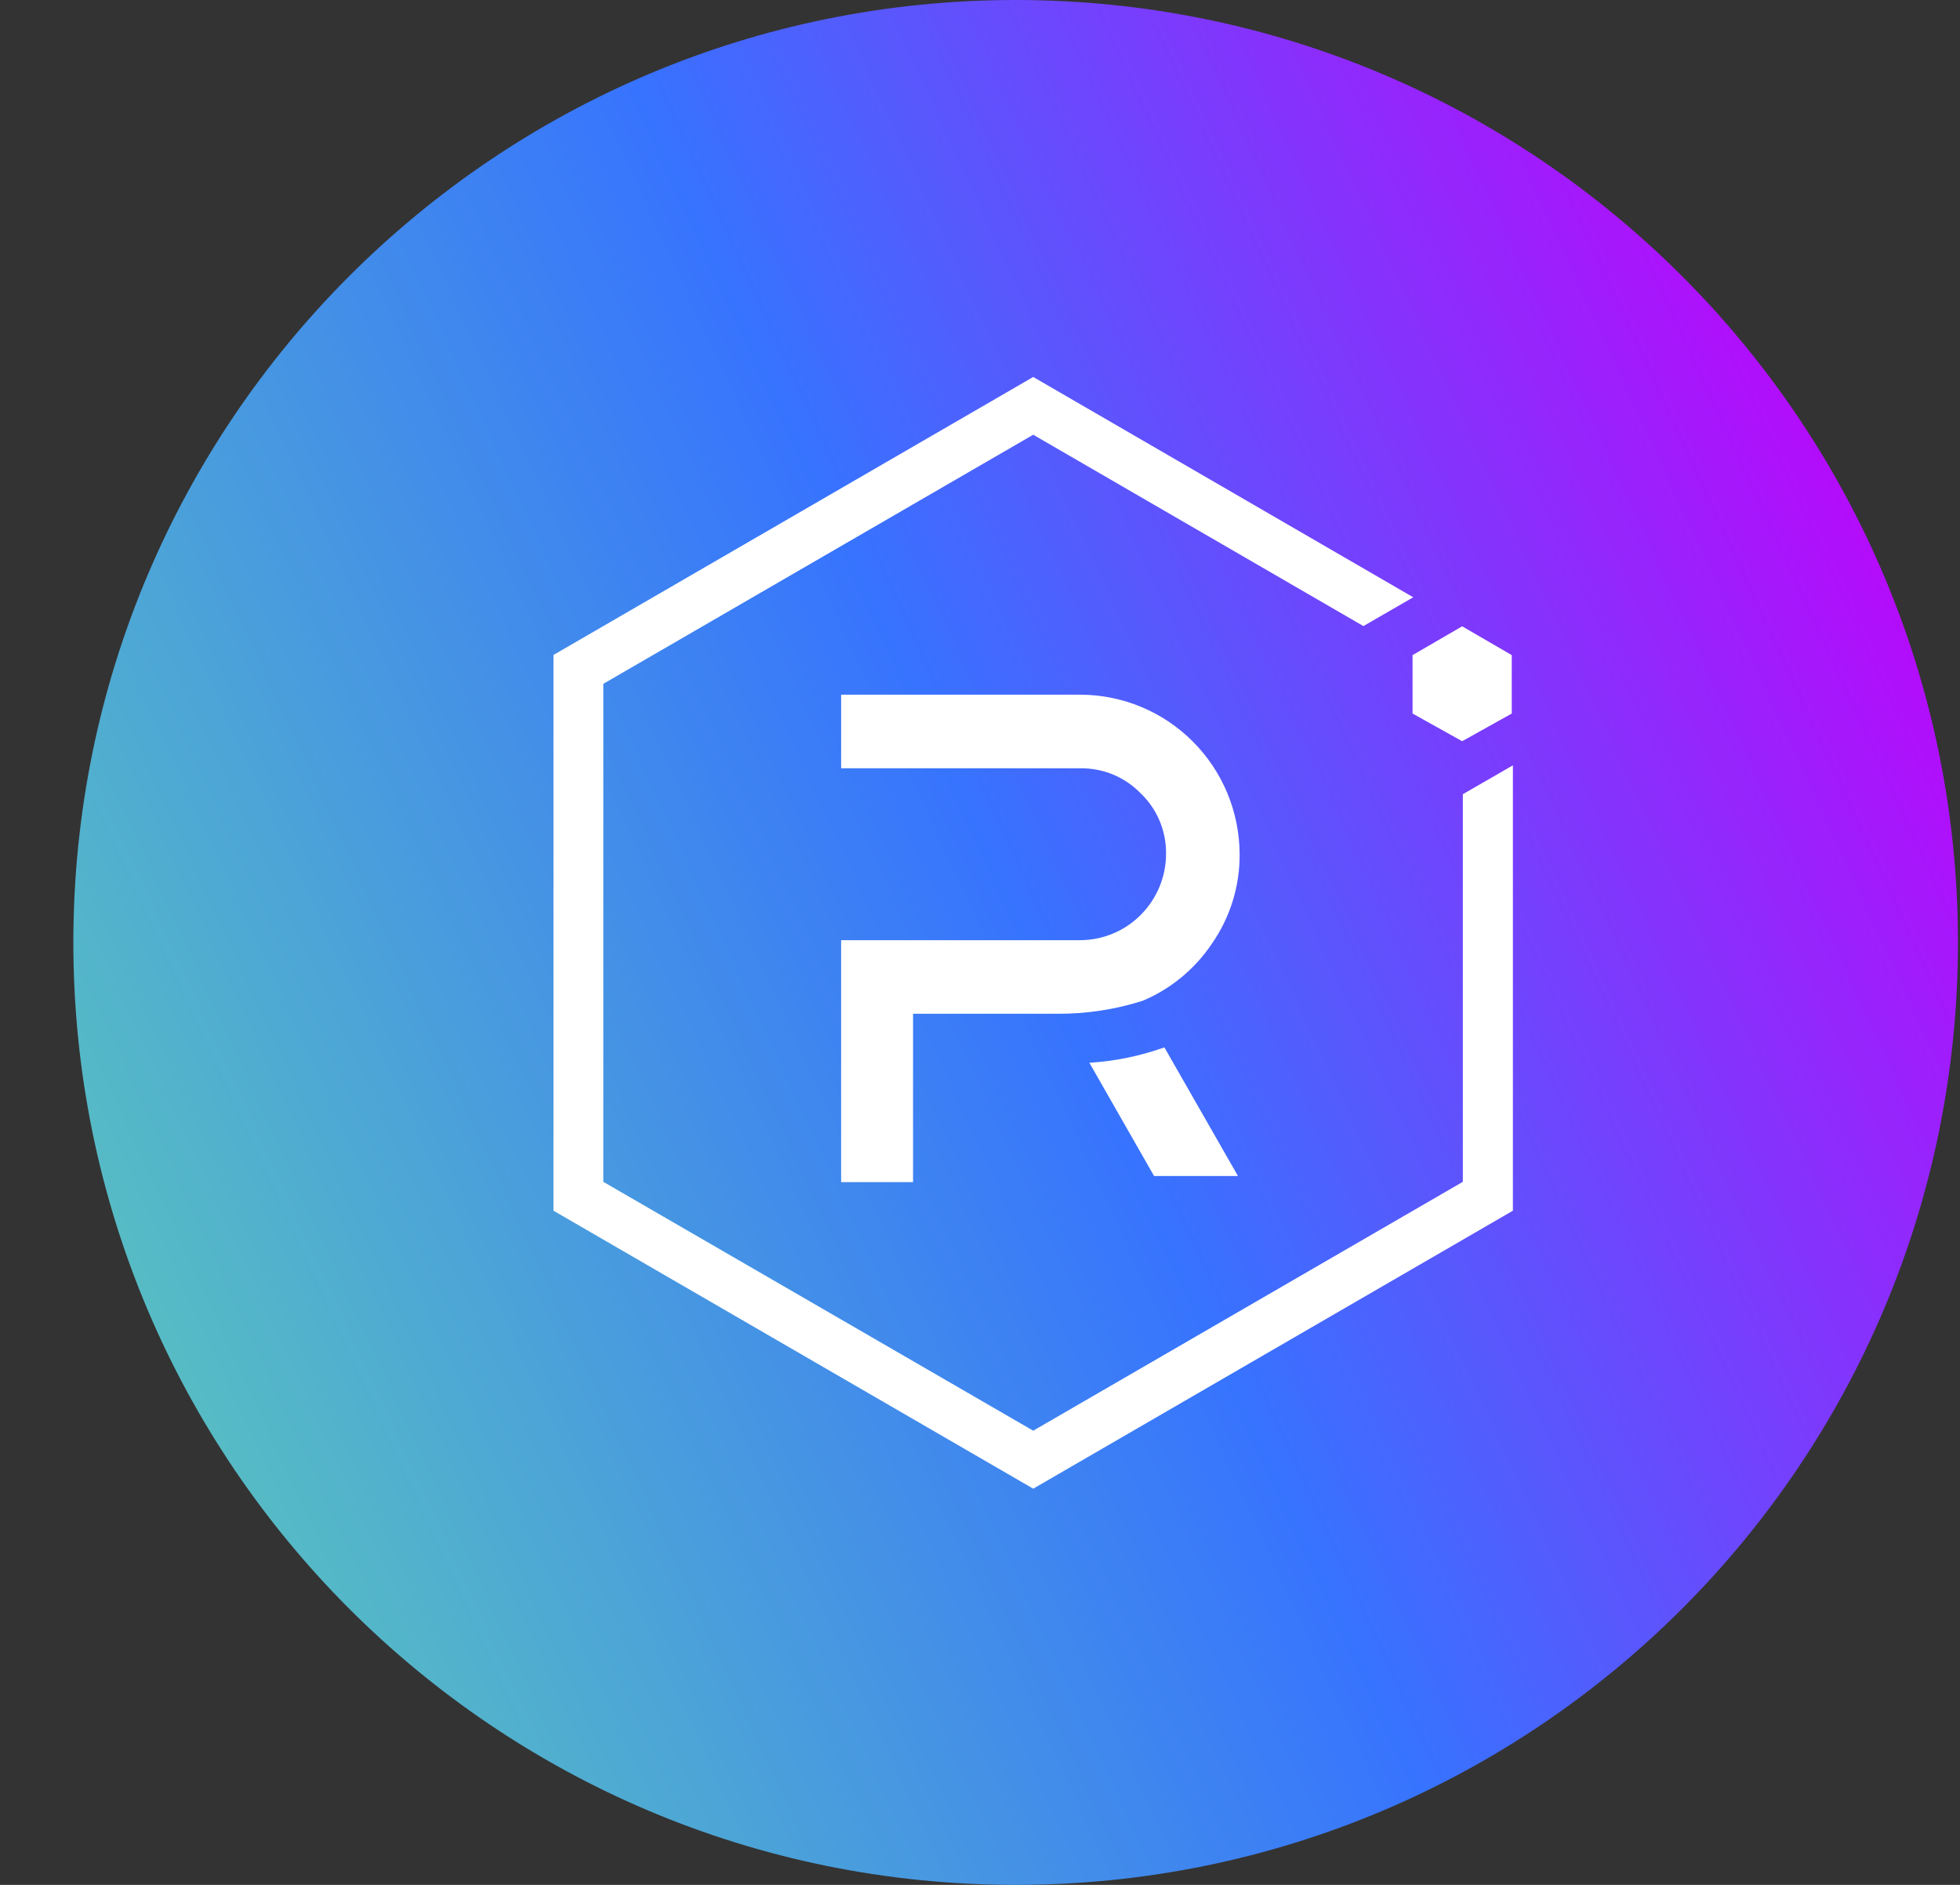 <svg width="26" height="25" viewBox="0 0 26 25" fill="none" xmlns="http://www.w3.org/2000/svg">
<rect x="0" y="0" width="26" height="25" fill="#333333" stroke="none"/>
<path d="M13.473 25C20.376 25 25.973 19.404 25.973 12.5C25.973 5.596 20.376 0 13.473 0C6.569 0 0.973 5.596 0.973 12.5C0.973 19.404 6.569 25 13.473 25Z" fill="url(#paint0_linear_1143_6302)"/>
<path d="M19.405 10.534V15.675L13.706 18.976L8.003 15.675V9.07L13.706 5.766L18.086 8.304L18.747 7.922L13.706 5L7.342 8.687V16.058L13.706 19.745L20.069 16.058V10.151L19.405 10.534Z" fill="white"/>
<path d="M12.112 15.679H11.158V12.47H14.337C14.638 12.467 14.925 12.345 15.137 12.13C15.348 11.916 15.468 11.627 15.468 11.325C15.47 11.176 15.441 11.028 15.384 10.89C15.326 10.752 15.242 10.628 15.134 10.525C15.031 10.418 14.907 10.333 14.77 10.275C14.633 10.218 14.485 10.189 14.337 10.19H11.158V9.214H14.34C14.897 9.217 15.43 9.441 15.824 9.836C16.218 10.231 16.441 10.766 16.444 11.325C16.448 11.753 16.318 12.171 16.073 12.521C15.847 12.856 15.529 13.118 15.157 13.274C14.789 13.391 14.405 13.449 14.019 13.446H12.112V15.679Z" fill="white"/>
<path d="M16.422 15.598H15.309L14.451 14.096C14.791 14.075 15.126 14.006 15.446 13.892L16.422 15.598Z" fill="white"/>
<path d="M18.738 9.464L19.396 9.831L20.054 9.464V8.689L19.396 8.307L18.738 8.689V9.464Z" fill="white"/>
<defs>
<linearGradient id="paint0_linear_1143_6302" x1="26.735" y1="7.955" x2="1.391" y2="19.657" gradientUnits="userSpaceOnUse">
<stop stop-color="#C200FB"/>
<stop offset="0.49" stop-color="#3773FE"/>
<stop offset="1" stop-color="#5AC4BE"/>
</linearGradient>
</defs>
</svg>
